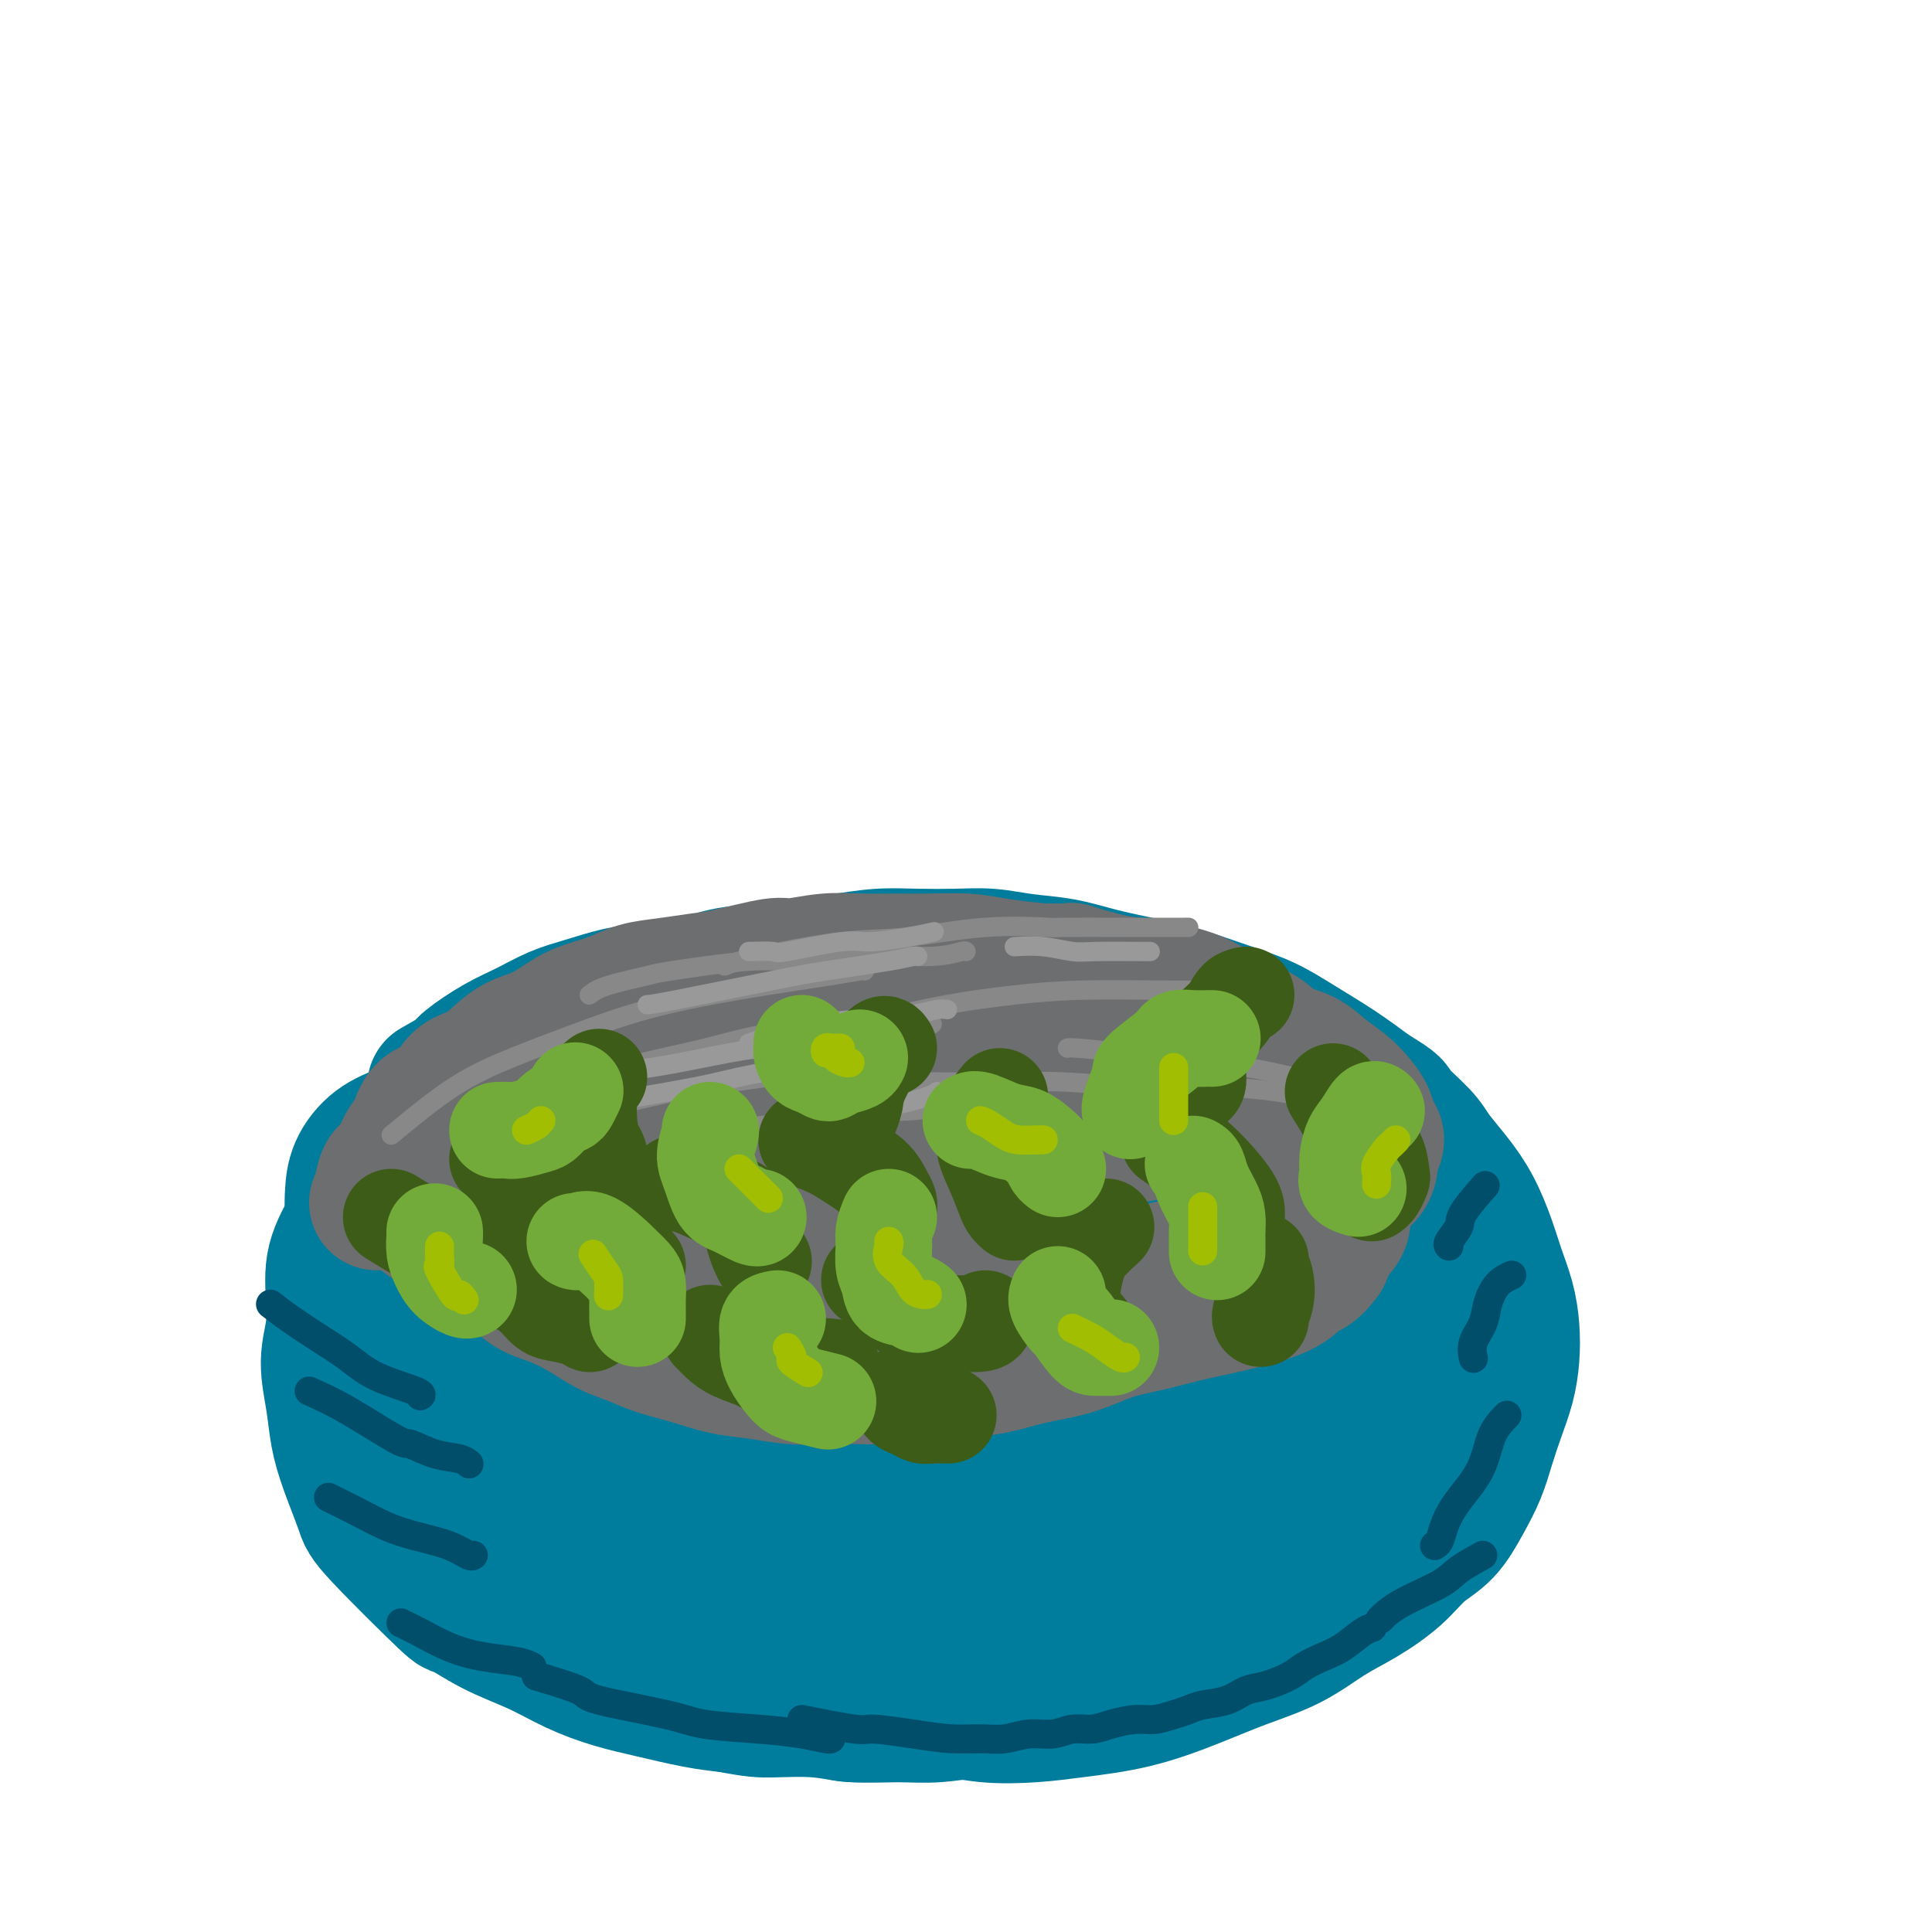 <svg viewBox='0 0 400 400' version='1.1' xmlns='http://www.w3.org/2000/svg' xmlns:xlink='http://www.w3.org/1999/xlink'><g fill='none' stroke='rgb(0,124,156)' stroke-width='28' stroke-linecap='round' stroke-linejoin='round'><path d='M90,225c2.030,-1.144 4.061,-2.288 5,-3c0.939,-0.712 0.787,-0.991 2,-2c1.213,-1.009 3.792,-2.746 6,-4c2.208,-1.254 4.043,-2.024 6,-3c1.957,-0.976 4.034,-2.158 6,-3c1.966,-0.842 3.821,-1.343 6,-2c2.179,-0.657 4.682,-1.471 7,-2c2.318,-0.529 4.450,-0.772 7,-1c2.550,-0.228 5.516,-0.442 8,-1c2.484,-0.558 4.486,-1.460 7,-2c2.514,-0.540 5.541,-0.719 8,-1c2.459,-0.281 4.350,-0.663 7,-1c2.650,-0.337 6.058,-0.627 9,-1c2.942,-0.373 5.417,-0.829 8,-1c2.583,-0.171 5.273,-0.058 8,0c2.727,0.058 5.492,0.060 8,0c2.508,-0.060 4.759,-0.182 7,0c2.241,0.182 4.472,0.667 7,1c2.528,0.333 5.352,0.515 8,1c2.648,0.485 5.119,1.273 8,2c2.881,0.727 6.171,1.393 9,2c2.829,0.607 5.195,1.154 8,2c2.805,0.846 6.047,1.989 9,3c2.953,1.011 5.616,1.890 8,3c2.384,1.110 4.488,2.453 7,4c2.512,1.547 5.432,3.299 8,5c2.568,1.701 4.784,3.350 7,5'/><path d='M284,226c5.505,3.281 4.268,2.983 5,4c0.732,1.017 3.431,3.348 5,5c1.569,1.652 2.006,2.625 3,4c0.994,1.375 2.546,3.153 4,5c1.454,1.847 2.810,3.763 4,6c1.190,2.237 2.214,4.796 3,7c0.786,2.204 1.333,4.055 2,6c0.667,1.945 1.455,3.985 2,6c0.545,2.015 0.848,4.004 1,6c0.152,1.996 0.155,3.999 0,6c-0.155,2.001 -0.467,4.000 -1,6c-0.533,2.000 -1.289,4.002 -2,6c-0.711,1.998 -1.379,3.993 -2,6c-0.621,2.007 -1.195,4.027 -2,6c-0.805,1.973 -1.841,3.900 -3,6c-1.159,2.100 -2.443,4.374 -4,6c-1.557,1.626 -3.388,2.605 -5,4c-1.612,1.395 -3.004,3.205 -5,5c-1.996,1.795 -4.594,3.575 -7,5c-2.406,1.425 -4.620,2.497 -7,4c-2.380,1.503 -4.928,3.439 -8,5c-3.072,1.561 -6.670,2.747 -10,4c-3.330,1.253 -6.394,2.572 -10,4c-3.606,1.428 -7.756,2.966 -12,4c-4.244,1.034 -8.583,1.564 -12,2c-3.417,0.436 -5.913,0.776 -9,1c-3.087,0.224 -6.764,0.331 -10,0c-3.236,-0.331 -6.032,-1.099 -11,-1c-4.968,0.099 -12.107,1.065 -16,1c-3.893,-0.065 -4.541,-1.161 -6,-2c-1.459,-0.839 -3.730,-1.419 -6,-2'/><path d='M165,351c-3.304,-1.003 -5.563,-1.510 -8,-2c-2.437,-0.490 -5.050,-0.962 -8,-2c-2.950,-1.038 -6.237,-2.643 -9,-4c-2.763,-1.357 -5.004,-2.467 -7,-4c-1.996,-1.533 -3.748,-3.489 -6,-5c-2.252,-1.511 -5.003,-2.577 -7,-4c-1.997,-1.423 -3.239,-3.205 -5,-5c-1.761,-1.795 -4.040,-3.604 -6,-5c-1.960,-1.396 -3.601,-2.378 -5,-4c-1.399,-1.622 -2.554,-3.883 -4,-6c-1.446,-2.117 -3.181,-4.092 -5,-6c-1.819,-1.908 -3.720,-3.751 -5,-6c-1.280,-2.249 -1.939,-4.903 -3,-7c-1.061,-2.097 -2.526,-3.636 -4,-6c-1.474,-2.364 -2.959,-5.553 -4,-8c-1.041,-2.447 -1.638,-4.152 -2,-6c-0.362,-1.848 -0.488,-3.841 -1,-5c-0.512,-1.159 -1.409,-1.486 -2,-4c-0.591,-2.514 -0.877,-7.215 -1,-10c-0.123,-2.785 -0.082,-3.656 0,-5c0.082,-1.344 0.205,-3.163 1,-5c0.795,-1.837 2.262,-3.692 4,-5c1.738,-1.308 3.748,-2.069 6,-3c2.252,-0.931 4.746,-2.032 8,-3c3.254,-0.968 7.267,-1.804 12,-3c4.733,-1.196 10.185,-2.751 15,-4c4.815,-1.249 8.992,-2.190 14,-3c5.008,-0.810 10.848,-1.487 16,-2c5.152,-0.513 9.615,-0.861 14,-1c4.385,-0.139 8.693,-0.070 13,0'/><path d='M176,218c8.576,-0.452 8.515,-0.082 10,0c1.485,0.082 4.517,-0.123 7,0c2.483,0.123 4.417,0.573 6,1c1.583,0.427 2.814,0.831 4,1c1.186,0.169 2.326,0.103 3,0c0.674,-0.103 0.882,-0.241 1,0c0.118,0.241 0.145,0.863 0,1c-0.145,0.137 -0.462,-0.209 -2,0c-1.538,0.209 -4.298,0.974 -9,2c-4.702,1.026 -11.344,2.312 -22,4c-10.656,1.688 -25.324,3.777 -37,6c-11.676,2.223 -20.361,4.579 -28,7c-7.639,2.421 -14.233,4.905 -19,7c-4.767,2.095 -7.707,3.799 -9,5c-1.293,1.201 -0.939,1.899 -1,3c-0.061,1.101 -0.537,2.604 0,4c0.537,1.396 2.087,2.686 5,5c2.913,2.314 7.187,5.653 14,10c6.813,4.347 16.163,9.704 25,13c8.837,3.296 17.162,4.533 25,6c7.838,1.467 15.189,3.165 21,4c5.811,0.835 10.081,0.808 18,0c7.919,-0.808 19.488,-2.398 25,-3c5.512,-0.602 4.966,-0.215 7,-1c2.034,-0.785 6.647,-2.740 10,-4c3.353,-1.260 5.446,-1.823 7,-3c1.554,-1.177 2.568,-2.967 3,-4c0.432,-1.033 0.281,-1.308 0,-2c-0.281,-0.692 -0.691,-1.802 -4,-4c-3.309,-2.198 -9.517,-5.485 -17,-8c-7.483,-2.515 -16.242,-4.257 -25,-6'/><path d='M194,262c-9.505,-1.571 -20.768,-2.497 -31,-3c-10.232,-0.503 -19.432,-0.582 -27,0c-7.568,0.582 -13.502,1.827 -19,3c-5.498,1.173 -10.558,2.274 -13,3c-2.442,0.726 -2.265,1.075 -4,3c-1.735,1.925 -5.382,5.425 -7,8c-1.618,2.575 -1.205,4.224 -1,6c0.205,1.776 0.204,3.678 3,7c2.796,3.322 8.390,8.065 15,12c6.610,3.935 14.236,7.062 21,9c6.764,1.938 12.666,2.688 17,3c4.334,0.312 7.098,0.188 9,0c1.902,-0.188 2.940,-0.438 5,-1c2.060,-0.562 5.140,-1.434 7,-3c1.860,-1.566 2.499,-3.826 3,-6c0.501,-2.174 0.864,-4.264 1,-7c0.136,-2.736 0.047,-6.119 0,-9c-0.047,-2.881 -0.051,-5.261 0,-8c0.051,-2.739 0.155,-5.837 0,-8c-0.155,-2.163 -0.571,-3.393 -1,-5c-0.429,-1.607 -0.872,-3.593 -2,-6c-1.128,-2.407 -2.940,-5.234 -5,-8c-2.060,-2.766 -4.369,-5.471 -7,-8c-2.631,-2.529 -5.583,-4.884 -9,-7c-3.417,-2.116 -7.299,-3.994 -10,-5c-2.701,-1.006 -4.221,-1.140 -9,-2c-4.779,-0.860 -12.817,-2.447 -16,-3c-3.183,-0.553 -1.511,-0.072 -2,0c-0.489,0.072 -3.140,-0.265 -5,0c-1.860,0.265 -2.930,1.133 -4,2'/><path d='M103,229c-2.012,0.501 -1.542,0.753 -2,1c-0.458,0.247 -1.843,0.489 -3,1c-1.157,0.511 -2.085,1.290 -3,2c-0.915,0.710 -1.817,1.351 -3,2c-1.183,0.649 -2.649,1.307 -4,2c-1.351,0.693 -2.589,1.420 -4,2c-1.411,0.580 -2.997,1.011 -4,2c-1.003,0.989 -1.424,2.536 -2,4c-0.576,1.464 -1.307,2.845 -2,4c-0.693,1.155 -1.349,2.084 -2,3c-0.651,0.916 -1.298,1.818 -2,3c-0.702,1.182 -1.461,2.644 -2,4c-0.539,1.356 -0.859,2.604 -1,4c-0.141,1.396 -0.102,2.938 0,5c0.102,2.062 0.267,4.645 0,7c-0.267,2.355 -0.965,4.483 -1,7c-0.035,2.517 0.592,5.423 1,8c0.408,2.577 0.598,4.826 1,7c0.402,2.174 1.017,4.274 2,7c0.983,2.726 2.335,6.077 3,8c0.665,1.923 0.643,2.418 4,6c3.357,3.582 10.093,10.250 13,13c2.907,2.750 1.987,1.580 3,2c1.013,0.420 3.961,2.430 7,4c3.039,1.570 6.170,2.701 9,4c2.830,1.299 5.361,2.768 8,4c2.639,1.232 5.388,2.227 8,3c2.612,0.773 5.088,1.323 8,2c2.912,0.677 6.261,1.479 9,2c2.739,0.521 4.870,0.760 7,1'/><path d='M151,353c5.303,1.017 6.561,1.058 9,1c2.439,-0.058 6.060,-0.216 9,0c2.940,0.216 5.199,0.804 8,1c2.801,0.196 6.142,-0.002 9,0c2.858,0.002 5.231,0.205 8,0c2.769,-0.205 5.935,-0.817 9,-1c3.065,-0.183 6.029,0.063 9,0c2.971,-0.063 5.947,-0.433 9,-1c3.053,-0.567 6.182,-1.329 9,-2c2.818,-0.671 5.326,-1.252 8,-2c2.674,-0.748 5.513,-1.664 8,-3c2.487,-1.336 4.622,-3.092 7,-5c2.378,-1.908 4.998,-3.968 7,-6c2.002,-2.032 3.387,-4.036 5,-6c1.613,-1.964 3.455,-3.888 5,-6c1.545,-2.112 2.792,-4.413 4,-7c1.208,-2.587 2.377,-5.460 3,-8c0.623,-2.540 0.700,-4.746 0,-7c-0.700,-2.254 -2.175,-4.555 -5,-7c-2.825,-2.445 -6.998,-5.034 -12,-7c-5.002,-1.966 -10.833,-3.308 -18,-4c-7.167,-0.692 -15.672,-0.733 -26,0c-10.328,0.733 -22.480,2.240 -34,4c-11.520,1.760 -22.408,3.773 -30,6c-7.592,2.227 -11.890,4.669 -15,7c-3.110,2.331 -5.034,4.551 -6,6c-0.966,1.449 -0.974,2.126 -1,3c-0.026,0.874 -0.069,1.946 1,4c1.069,2.054 3.249,5.092 4,7c0.751,1.908 0.072,2.688 5,4c4.928,1.312 15.464,3.156 26,5'/><path d='M166,329c7.324,0.815 12.635,0.351 19,0c6.365,-0.351 13.783,-0.591 21,-1c7.217,-0.409 14.232,-0.988 21,-2c6.768,-1.012 13.289,-2.457 19,-4c5.711,-1.543 10.614,-3.183 14,-5c3.386,-1.817 5.257,-3.810 7,-5c1.743,-1.190 3.358,-1.576 4,-3c0.642,-1.424 0.311,-3.887 0,-5c-0.311,-1.113 -0.602,-0.877 -2,-2c-1.398,-1.123 -3.904,-3.604 -9,-6c-5.096,-2.396 -12.783,-4.708 -21,-6c-8.217,-1.292 -16.964,-1.565 -28,-1c-11.036,0.565 -24.362,1.969 -35,4c-10.638,2.031 -18.587,4.688 -25,7c-6.413,2.312 -11.290,4.278 -15,6c-3.710,1.722 -6.254,3.198 -8,4c-1.746,0.802 -2.695,0.929 -3,1c-0.305,0.071 0.034,0.086 0,0c-0.034,-0.086 -0.441,-0.274 0,-1c0.441,-0.726 1.732,-1.991 6,-4c4.268,-2.009 11.515,-4.762 20,-7c8.485,-2.238 18.207,-3.960 28,-6c9.793,-2.040 19.657,-4.399 28,-6c8.343,-1.601 15.166,-2.446 20,-3c4.834,-0.554 7.678,-0.818 9,-1c1.322,-0.182 1.122,-0.281 1,0c-0.122,0.281 -0.167,0.941 -1,1c-0.833,0.059 -2.455,-0.484 -7,-1c-4.545,-0.516 -12.013,-1.005 -23,-2c-10.987,-0.995 -25.494,-2.498 -40,-4'/><path d='M166,277c-17.322,-1.380 -25.626,-1.829 -32,-2c-6.374,-0.171 -10.818,-0.065 -13,0c-2.182,0.065 -2.103,0.090 -2,0c0.103,-0.090 0.230,-0.294 3,-1c2.770,-0.706 8.182,-1.915 15,-3c6.818,-1.085 15.042,-2.047 24,-3c8.958,-0.953 18.649,-1.898 28,-3c9.351,-1.102 18.362,-2.363 27,-3c8.638,-0.637 16.903,-0.652 23,-1c6.097,-0.348 10.028,-1.031 13,-1c2.972,0.031 4.987,0.775 7,1c2.013,0.225 4.026,-0.068 2,0c-2.026,0.068 -8.090,0.496 -10,0c-1.910,-0.496 0.334,-1.917 -8,0c-8.334,1.917 -27.246,7.173 -41,12c-13.754,4.827 -22.352,9.226 -32,16c-9.648,6.774 -20.347,15.924 -25,20c-4.653,4.076 -3.259,3.077 -3,4c0.259,0.923 -0.618,3.769 -1,5c-0.382,1.231 -0.268,0.847 0,1c0.268,0.153 0.692,0.844 4,1c3.308,0.156 9.500,-0.223 12,0c2.500,0.223 1.308,1.049 10,0c8.692,-1.049 27.268,-3.972 39,-6c11.732,-2.028 16.620,-3.161 23,-5c6.380,-1.839 14.251,-4.382 20,-6c5.749,-1.618 9.374,-2.309 13,-3'/><path d='M262,300c16.497,-3.673 10.238,-2.857 10,-3c-0.238,-0.143 5.544,-1.247 9,-2c3.456,-0.753 4.584,-1.155 6,-2c1.416,-0.845 3.119,-2.132 4,-3c0.881,-0.868 0.941,-1.317 1,-2c0.059,-0.683 0.116,-1.598 0,-2c-0.116,-0.402 -0.405,-0.289 -1,-1c-0.595,-0.711 -1.498,-2.245 -4,-4c-2.502,-1.755 -6.605,-3.733 -11,-5c-4.395,-1.267 -9.081,-1.825 -15,-2c-5.919,-0.175 -13.071,0.033 -21,0c-7.929,-0.033 -16.634,-0.309 -25,0c-8.366,0.309 -16.391,1.201 -23,2c-6.609,0.799 -11.800,1.504 -17,2c-5.200,0.496 -10.409,0.784 -14,1c-3.591,0.216 -5.564,0.362 -7,0c-1.436,-0.362 -2.333,-1.232 -4,-2c-1.667,-0.768 -4.103,-1.434 -6,-2c-1.897,-0.566 -3.256,-1.032 -4,-2c-0.744,-0.968 -0.873,-2.437 -1,-4c-0.127,-1.563 -0.251,-3.218 0,-4c0.251,-0.782 0.876,-0.690 2,-2c1.124,-1.310 2.748,-4.021 5,-6c2.252,-1.979 5.132,-3.227 9,-5c3.868,-1.773 8.725,-4.071 14,-6c5.275,-1.929 10.969,-3.487 17,-5c6.031,-1.513 12.401,-2.980 19,-4c6.599,-1.020 13.429,-1.593 19,-2c5.571,-0.407 9.885,-0.648 14,-1c4.115,-0.352 8.033,-0.815 11,-1c2.967,-0.185 4.984,-0.093 7,0'/><path d='M256,233c8.702,-0.443 4.957,0.450 4,1c-0.957,0.550 0.874,0.757 2,1c1.126,0.243 1.545,0.521 2,1c0.455,0.479 0.944,1.158 1,2c0.056,0.842 -0.320,1.846 -1,3c-0.680,1.154 -1.662,2.459 -4,4c-2.338,1.541 -6.031,3.320 -10,5c-3.969,1.680 -8.214,3.262 -14,5c-5.786,1.738 -13.113,3.632 -21,5c-7.887,1.368 -16.332,2.211 -24,3c-7.668,0.789 -14.557,1.524 -20,2c-5.443,0.476 -9.439,0.692 -12,1c-2.561,0.308 -3.688,0.706 -4,1c-0.312,0.294 0.192,0.483 0,0c-0.192,-0.483 -1.079,-1.639 -1,-3c0.079,-1.361 1.122,-2.928 2,-5c0.878,-2.072 1.589,-4.649 3,-7c1.411,-2.351 3.523,-4.475 6,-7c2.477,-2.525 5.320,-5.451 8,-7c2.680,-1.549 5.198,-1.722 8,-3c2.802,-1.278 5.889,-3.662 9,-5c3.111,-1.338 6.247,-1.630 10,-2c3.753,-0.370 8.122,-0.817 11,-1c2.878,-0.183 4.266,-0.101 13,1c8.734,1.101 24.813,3.219 34,5c9.187,1.781 11.482,3.223 14,5c2.518,1.777 5.259,3.888 8,6'/><path d='M280,244c4.710,2.938 5.485,4.782 7,7c1.515,2.218 3.769,4.810 5,6c1.231,1.190 1.438,0.977 2,3c0.562,2.023 1.480,6.281 2,9c0.520,2.719 0.644,3.897 0,6c-0.644,2.103 -2.056,5.131 -4,8c-1.944,2.869 -4.422,5.580 -7,8c-2.578,2.420 -5.258,4.548 -8,6c-2.742,1.452 -5.547,2.228 -8,3c-2.453,0.772 -4.554,1.538 -7,2c-2.446,0.462 -5.236,0.618 -8,0c-2.764,-0.618 -5.502,-2.011 -8,-3c-2.498,-0.989 -4.758,-1.573 -7,-3c-2.242,-1.427 -4.467,-3.696 -7,-6c-2.533,-2.304 -5.375,-4.641 -8,-7c-2.625,-2.359 -5.033,-4.738 -7,-7c-1.967,-2.262 -3.491,-4.408 -5,-6c-1.509,-1.592 -3.001,-2.632 -4,-4c-0.999,-1.368 -1.505,-3.066 -2,-5c-0.495,-1.934 -0.980,-4.106 -1,-5c-0.020,-0.894 0.425,-0.510 1,-1c0.575,-0.490 1.280,-1.854 2,-3c0.720,-1.146 1.454,-2.075 4,-3c2.546,-0.925 6.904,-1.848 12,-2c5.096,-0.152 10.932,0.465 16,1c5.068,0.535 9.369,0.986 13,2c3.631,1.014 6.592,2.589 9,4c2.408,1.411 4.264,2.656 6,4c1.736,1.344 3.352,2.785 4,4c0.648,1.215 0.328,2.204 0,3c-0.328,0.796 -0.664,1.398 -1,2'/><path d='M271,267c-1.099,1.557 -3.348,2.951 -4,4c-0.652,1.049 0.293,1.753 -3,3c-3.293,1.247 -10.823,3.036 -15,4c-4.177,0.964 -5.003,1.104 -7,1c-1.997,-0.104 -5.167,-0.451 -7,-1c-1.833,-0.549 -2.328,-1.299 -2,-2c0.328,-0.701 1.479,-1.355 3,-2c1.521,-0.645 3.413,-1.283 6,-2c2.587,-0.717 5.870,-1.513 9,-2c3.130,-0.487 6.106,-0.666 9,-1c2.894,-0.334 5.707,-0.821 8,-1c2.293,-0.179 4.065,-0.048 6,0c1.935,0.048 4.034,0.013 5,0c0.966,-0.013 0.798,-0.002 1,0c0.202,0.002 0.774,-0.003 1,0c0.226,0.003 0.108,0.015 0,0c-0.108,-0.015 -0.205,-0.057 -1,0c-0.795,0.057 -2.287,0.211 -4,0c-1.713,-0.211 -3.647,-0.789 -6,-1c-2.353,-0.211 -5.126,-0.057 -8,0c-2.874,0.057 -5.851,0.015 -8,0c-2.149,-0.015 -3.471,-0.004 -4,0c-0.529,0.004 -0.264,0.002 0,0'/></g>
<g fill='none' stroke='rgb(109,110,112)' stroke-width='28' stroke-linecap='round' stroke-linejoin='round'><path d='M78,249c0.359,-0.938 0.718,-1.875 1,-3c0.282,-1.125 0.488,-2.437 1,-3c0.512,-0.563 1.330,-0.377 2,-1c0.670,-0.623 1.193,-2.054 2,-3c0.807,-0.946 1.900,-1.407 3,-2c1.100,-0.593 2.208,-1.317 3,-2c0.792,-0.683 1.268,-1.324 2,-2c0.732,-0.676 1.721,-1.388 3,-2c1.279,-0.612 2.848,-1.123 4,-2c1.152,-0.877 1.886,-2.118 3,-3c1.114,-0.882 2.608,-1.405 4,-2c1.392,-0.595 2.682,-1.261 4,-2c1.318,-0.739 2.663,-1.550 4,-2c1.337,-0.450 2.667,-0.540 4,-1c1.333,-0.460 2.669,-1.289 4,-2c1.331,-0.711 2.656,-1.304 4,-2c1.344,-0.696 2.708,-1.496 4,-2c1.292,-0.504 2.512,-0.712 4,-1c1.488,-0.288 3.243,-0.654 5,-1c1.757,-0.346 3.516,-0.671 5,-1c1.484,-0.329 2.691,-0.662 4,-1c1.309,-0.338 2.718,-0.682 4,-1c1.282,-0.318 2.436,-0.611 4,-1c1.564,-0.389 3.536,-0.874 5,-1c1.464,-0.126 2.418,0.107 4,0c1.582,-0.107 3.791,-0.553 6,-1'/><path d='M171,205c7.076,-1.254 4.264,-0.388 4,0c-0.264,0.388 2.018,0.299 4,0c1.982,-0.299 3.663,-0.808 5,-1c1.337,-0.192 2.331,-0.065 4,0c1.669,0.065 4.015,0.070 6,0c1.985,-0.070 3.609,-0.213 5,0c1.391,0.213 2.549,0.783 4,1c1.451,0.217 3.194,0.079 5,0c1.806,-0.079 3.674,-0.101 5,0c1.326,0.101 2.109,0.326 4,1c1.891,0.674 4.889,1.798 6,2c1.111,0.202 0.337,-0.519 2,0c1.663,0.519 5.765,2.278 8,3c2.235,0.722 2.603,0.406 4,1c1.397,0.594 3.822,2.099 6,3c2.178,0.901 4.109,1.199 6,2c1.891,0.801 3.741,2.106 5,3c1.259,0.894 1.925,1.378 3,2c1.075,0.622 2.558,1.383 4,2c1.442,0.617 2.844,1.090 4,2c1.156,0.910 2.068,2.257 3,3c0.932,0.743 1.884,0.884 3,2c1.116,1.116 2.395,3.208 3,4c0.605,0.792 0.536,0.283 1,1c0.464,0.717 1.460,2.660 2,4c0.540,1.340 0.622,2.076 1,3c0.378,0.924 1.052,2.035 1,3c-0.052,0.965 -0.828,1.784 -1,3c-0.172,1.216 0.261,2.827 0,4c-0.261,1.173 -1.218,1.906 -2,3c-0.782,1.094 -1.391,2.547 -2,4'/><path d='M274,260c-1.207,1.739 -2.224,2.587 -3,3c-0.776,0.413 -1.310,0.390 -2,1c-0.690,0.610 -1.536,1.853 -4,3c-2.464,1.147 -6.546,2.198 -10,3c-3.454,0.802 -6.280,1.355 -9,2c-2.720,0.645 -5.333,1.381 -8,2c-2.667,0.619 -5.389,1.121 -8,2c-2.611,0.879 -5.112,2.134 -8,3c-2.888,0.866 -6.163,1.342 -9,2c-2.837,0.658 -5.236,1.496 -8,2c-2.764,0.504 -5.892,0.672 -9,1c-3.108,0.328 -6.195,0.817 -9,1c-2.805,0.183 -5.329,0.061 -8,0c-2.671,-0.061 -5.489,-0.061 -8,0c-2.511,0.061 -4.716,0.182 -7,0c-2.284,-0.182 -4.647,-0.668 -7,-1c-2.353,-0.332 -4.694,-0.511 -7,-1c-2.306,-0.489 -4.575,-1.288 -7,-2c-2.425,-0.712 -5.004,-1.335 -7,-2c-1.996,-0.665 -3.408,-1.370 -5,-2c-1.592,-0.630 -3.363,-1.184 -5,-2c-1.637,-0.816 -3.141,-1.895 -5,-3c-1.859,-1.105 -4.074,-2.236 -6,-3c-1.926,-0.764 -3.565,-1.159 -5,-2c-1.435,-0.841 -2.668,-2.126 -4,-3c-1.332,-0.874 -2.765,-1.336 -4,-2c-1.235,-0.664 -2.273,-1.529 -3,-2c-0.727,-0.471 -1.143,-0.549 -2,-1c-0.857,-0.451 -2.154,-1.275 -3,-2c-0.846,-0.725 -1.242,-1.350 -2,-2c-0.758,-0.650 -1.879,-1.325 -3,-2'/><path d='M89,253c-6.088,-3.982 -2.808,-2.936 -2,-3c0.808,-0.064 -0.856,-1.238 -2,-2c-1.144,-0.762 -1.769,-1.114 -2,-2c-0.231,-0.886 -0.070,-2.308 0,-3c0.070,-0.692 0.047,-0.655 0,-1c-0.047,-0.345 -0.119,-1.073 0,-2c0.119,-0.927 0.429,-2.052 1,-3c0.571,-0.948 1.405,-1.720 2,-3c0.595,-1.280 0.952,-3.070 2,-4c1.048,-0.930 2.786,-1.002 4,-2c1.214,-0.998 1.905,-2.924 3,-4c1.095,-1.076 2.593,-1.303 4,-2c1.407,-0.697 2.723,-1.863 4,-3c1.277,-1.137 2.515,-2.244 4,-3c1.485,-0.756 3.218,-1.162 5,-2c1.782,-0.838 3.615,-2.108 5,-3c1.385,-0.892 2.323,-1.405 4,-2c1.677,-0.595 4.092,-1.271 6,-2c1.908,-0.729 3.309,-1.509 5,-2c1.691,-0.491 3.670,-0.691 6,-1c2.330,-0.309 5.009,-0.728 7,-1c1.991,-0.272 3.293,-0.399 6,-1c2.707,-0.601 6.820,-1.678 9,-2c2.180,-0.322 2.428,0.110 4,0c1.572,-0.110 4.467,-0.762 7,-1c2.533,-0.238 4.705,-0.061 7,0c2.295,0.061 4.712,0.005 7,0c2.288,-0.005 4.448,0.040 7,0c2.552,-0.040 5.495,-0.165 8,0c2.505,0.165 4.573,0.618 7,1c2.427,0.382 5.214,0.691 8,1'/><path d='M215,201c8.045,0.201 6.159,-0.296 7,0c0.841,0.296 4.411,1.384 7,2c2.589,0.616 4.198,0.758 6,1c1.802,0.242 3.796,0.582 6,1c2.204,0.418 4.617,0.912 7,2c2.383,1.088 4.738,2.770 7,4c2.262,1.230 4.433,2.009 6,3c1.567,0.991 2.531,2.194 4,3c1.469,0.806 3.444,1.216 5,2c1.556,0.784 2.692,1.943 4,3c1.308,1.057 2.786,2.012 4,3c1.214,0.988 2.164,2.010 3,3c0.836,0.990 1.558,1.948 2,3c0.442,1.052 0.602,2.198 1,3c0.398,0.802 1.032,1.260 1,2c-0.032,0.740 -0.731,1.763 -1,3c-0.269,1.237 -0.107,2.689 -1,4c-0.893,1.311 -2.839,2.482 -5,4c-2.161,1.518 -4.535,3.383 -7,5c-2.465,1.617 -5.020,2.988 -7,4c-1.980,1.012 -3.385,1.667 -8,3c-4.615,1.333 -12.439,3.344 -16,4c-3.561,0.656 -2.857,-0.044 -5,0c-2.143,0.044 -7.133,0.831 -12,1c-4.867,0.169 -9.611,-0.279 -15,-1c-5.389,-0.721 -11.422,-1.713 -18,-3c-6.578,-1.287 -13.699,-2.867 -20,-4c-6.301,-1.133 -11.782,-1.819 -17,-3c-5.218,-1.181 -10.174,-2.856 -14,-4c-3.826,-1.144 -6.522,-1.755 -9,-2c-2.478,-0.245 -4.739,-0.122 -7,0'/><path d='M123,247c-16.228,-2.855 -6.797,-1.493 -4,-1c2.797,0.493 -1.039,0.118 -3,0c-1.961,-0.118 -2.046,0.022 -3,0c-0.954,-0.022 -2.778,-0.205 -4,0c-1.222,0.205 -1.844,0.797 -2,1c-0.156,0.203 0.154,0.018 0,0c-0.154,-0.018 -0.773,0.132 -1,0c-0.227,-0.132 -0.063,-0.546 0,-1c0.063,-0.454 0.026,-0.948 0,-1c-0.026,-0.052 -0.041,0.337 0,0c0.041,-0.337 0.139,-1.400 0,-2c-0.139,-0.600 -0.516,-0.735 -1,-1c-0.484,-0.265 -1.075,-0.659 -2,-1c-0.925,-0.341 -2.183,-0.628 -3,-1c-0.817,-0.372 -1.192,-0.829 -2,-1c-0.808,-0.171 -2.049,-0.058 -3,0c-0.951,0.058 -1.613,0.059 -2,0c-0.387,-0.059 -0.501,-0.178 -1,0c-0.499,0.178 -1.384,0.652 -2,1c-0.616,0.348 -0.962,0.571 -1,1c-0.038,0.429 0.233,1.066 0,2c-0.233,0.934 -0.969,2.165 -1,3c-0.031,0.835 0.643,1.273 1,2c0.357,0.727 0.395,1.743 1,3c0.605,1.257 1.776,2.755 3,4c1.224,1.245 2.502,2.236 4,3c1.498,0.764 3.216,1.301 5,2c1.784,0.699 3.633,1.558 6,2c2.367,0.442 5.253,0.465 8,1c2.747,0.535 5.356,1.581 8,2c2.644,0.419 5.322,0.209 8,0'/><path d='M132,265c6.784,1.309 6.244,1.083 8,1c1.756,-0.083 5.808,-0.023 9,0c3.192,0.023 5.524,0.010 8,0c2.476,-0.010 5.094,-0.017 8,0c2.906,0.017 6.099,0.057 9,0c2.901,-0.057 5.512,-0.211 8,0c2.488,0.211 4.855,0.789 8,1c3.145,0.211 7.067,0.056 10,0c2.933,-0.056 4.877,-0.014 7,0c2.123,0.014 4.426,0.001 6,0c1.574,-0.001 2.419,0.011 4,0c1.581,-0.011 3.899,-0.043 6,0c2.101,0.043 3.986,0.162 6,0c2.014,-0.162 4.158,-0.606 6,-1c1.842,-0.394 3.381,-0.737 5,-1c1.619,-0.263 3.318,-0.444 5,-1c1.682,-0.556 3.347,-1.485 5,-2c1.653,-0.515 3.293,-0.616 5,-1c1.707,-0.384 3.480,-1.050 5,-2c1.520,-0.950 2.785,-2.183 4,-3c1.215,-0.817 2.379,-1.218 3,-2c0.621,-0.782 0.698,-1.944 1,-3c0.302,-1.056 0.828,-2.007 1,-3c0.172,-0.993 -0.011,-2.029 0,-3c0.011,-0.971 0.215,-1.878 0,-3c-0.215,-1.122 -0.851,-2.461 -2,-4c-1.149,-1.539 -2.813,-3.278 -5,-5c-2.187,-1.722 -4.896,-3.425 -9,-5c-4.104,-1.575 -9.601,-3.021 -16,-4c-6.399,-0.979 -13.699,-1.489 -21,-2'/><path d='M216,222c-7.243,-0.430 -14.849,-0.506 -22,0c-7.151,0.506 -13.845,1.596 -20,3c-6.155,1.404 -11.771,3.124 -16,5c-4.229,1.876 -7.069,3.907 -10,5c-2.931,1.093 -5.951,1.248 -8,2c-2.049,0.752 -3.128,2.102 -4,3c-0.872,0.898 -1.538,1.344 -2,2c-0.462,0.656 -0.720,1.520 -1,2c-0.280,0.480 -0.581,0.574 0,1c0.581,0.426 2.043,1.183 5,1c2.957,-0.183 7.410,-1.305 14,-2c6.590,-0.695 15.318,-0.964 24,-2c8.682,-1.036 17.317,-2.838 25,-4c7.683,-1.162 14.413,-1.685 20,-2c5.587,-0.315 10.031,-0.424 14,-1c3.969,-0.576 7.463,-1.619 10,-2c2.537,-0.381 4.118,-0.101 5,0c0.882,0.101 1.066,0.024 1,0c-0.066,-0.024 -0.383,0.006 0,0c0.383,-0.006 1.465,-0.050 -1,0c-2.465,0.050 -8.478,0.192 -12,0c-3.522,-0.192 -4.551,-0.718 -11,-1c-6.449,-0.282 -18.316,-0.322 -29,0c-10.684,0.322 -20.185,1.004 -28,2c-7.815,0.996 -13.945,2.304 -19,4c-5.055,1.696 -9.034,3.778 -11,5c-1.966,1.222 -1.919,1.584 -2,2c-0.081,0.416 -0.290,0.885 0,1c0.290,0.115 1.078,-0.123 3,0c1.922,0.123 4.978,0.607 9,1c4.022,0.393 9.011,0.697 14,1'/><path d='M164,248c6.578,0.156 10.022,-0.953 14,-2c3.978,-1.047 8.488,-2.032 13,-3c4.512,-0.968 9.024,-1.919 13,-3c3.976,-1.081 7.417,-2.291 10,-3c2.583,-0.709 4.310,-0.917 5,-1c0.690,-0.083 0.345,-0.042 0,0'/></g>
<g fill='none' stroke='rgb(136,136,136)' stroke-width='4' stroke-linecap='round' stroke-linejoin='round'><path d='M81,235c4.439,-3.665 8.878,-7.330 13,-10c4.122,-2.670 7.926,-4.344 12,-6c4.074,-1.656 8.419,-3.295 13,-5c4.581,-1.705 9.399,-3.476 15,-5c5.601,-1.524 11.984,-2.801 19,-4c7.016,-1.199 14.664,-2.321 19,-3c4.336,-0.679 5.360,-0.913 6,-1c0.640,-0.087 0.897,-0.025 1,0c0.103,0.025 0.051,0.012 0,0'/><path d='M150,200c1.356,-0.520 2.712,-1.039 7,-2c4.288,-0.961 11.507,-2.363 17,-3c5.493,-0.637 9.260,-0.511 14,-1c4.740,-0.489 10.452,-1.595 16,-2c5.548,-0.405 10.931,-0.108 13,0c2.069,0.108 0.823,0.029 3,0c2.177,-0.029 7.779,-0.008 13,0c5.221,0.008 10.063,0.002 12,0c1.937,-0.002 0.968,-0.001 0,0'/><path d='M171,213c0.159,0.150 0.318,0.299 2,0c1.682,-0.299 4.886,-1.047 9,-2c4.114,-0.953 9.136,-2.112 14,-3c4.864,-0.888 9.569,-1.506 14,-2c4.431,-0.494 8.589,-0.864 14,-1c5.411,-0.136 12.077,-0.036 17,0c4.923,0.036 8.103,0.010 10,0c1.897,-0.010 2.511,-0.003 3,0c0.489,0.003 0.854,0.001 1,0c0.146,-0.001 0.073,-0.000 0,0'/><path d='M113,234c2.059,-1.009 4.118,-2.018 7,-3c2.882,-0.982 6.586,-1.937 11,-3c4.414,-1.063 9.536,-2.232 14,-3c4.464,-0.768 8.268,-1.134 14,-2c5.732,-0.866 13.392,-2.232 18,-3c4.608,-0.768 6.164,-0.938 7,-1c0.836,-0.063 0.953,-0.018 1,0c0.047,0.018 0.023,0.009 0,0'/><path d='M189,224c0.683,-0.009 1.365,-0.017 4,0c2.635,0.017 7.222,0.060 12,0c4.778,-0.060 9.746,-0.223 15,0c5.254,0.223 10.795,0.830 16,1c5.205,0.170 10.074,-0.098 15,0c4.926,0.098 9.908,0.562 13,1c3.092,0.438 4.294,0.849 5,1c0.706,0.151 0.916,0.043 1,0c0.084,-0.043 0.042,-0.022 0,0'/><path d='M221,217c0.172,-0.057 0.344,-0.114 2,0c1.656,0.114 4.797,0.397 9,1c4.203,0.603 9.470,1.524 14,2c4.530,0.476 8.324,0.506 12,1c3.676,0.494 7.233,1.452 10,2c2.767,0.548 4.745,0.686 6,1c1.255,0.314 1.787,0.804 2,1c0.213,0.196 0.106,0.098 0,0'/><path d='M96,236c1.458,-0.939 2.916,-1.878 5,-3c2.084,-1.122 4.795,-2.427 8,-4c3.205,-1.573 6.903,-3.415 11,-5c4.097,-1.585 8.594,-2.912 13,-4c4.406,-1.088 8.722,-1.938 13,-3c4.278,-1.062 8.519,-2.337 13,-3c4.481,-0.663 9.201,-0.714 14,-1c4.799,-0.286 9.678,-0.809 13,-1c3.322,-0.191 5.087,-0.051 6,0c0.913,0.051 0.975,0.015 1,0c0.025,-0.015 0.012,-0.007 0,0'/><path d='M151,233c1.073,-0.052 2.146,-0.104 3,0c0.854,0.104 1.488,0.365 4,0c2.512,-0.365 6.903,-1.355 11,-2c4.097,-0.645 7.902,-0.943 11,-1c3.098,-0.057 5.489,0.128 8,0c2.511,-0.128 5.142,-0.570 8,-1c2.858,-0.430 5.941,-0.847 8,-1c2.059,-0.153 3.093,-0.041 4,0c0.907,0.041 1.688,0.012 2,0c0.312,-0.012 0.156,-0.006 0,0'/><path d='M122,206c0.824,-0.632 1.648,-1.265 4,-2c2.352,-0.735 6.233,-1.574 8,-2c1.767,-0.426 1.419,-0.439 5,-1c3.581,-0.561 11.089,-1.671 16,-2c4.911,-0.329 7.225,0.122 11,0c3.775,-0.122 9.012,-0.817 14,-1c4.988,-0.183 9.729,0.147 13,0c3.271,-0.147 5.073,-0.770 6,-1c0.927,-0.230 0.979,-0.066 1,0c0.021,0.066 0.010,0.033 0,0'/></g>
<g fill='none' stroke='rgb(153,153,153)' stroke-width='4' stroke-linecap='round' stroke-linejoin='round'><path d='M127,228c6.414,-1.090 12.828,-2.180 17,-3c4.172,-0.820 6.102,-1.368 9,-2c2.898,-0.632 6.763,-1.346 11,-2c4.237,-0.654 8.847,-1.247 13,-2c4.153,-0.753 7.849,-1.664 10,-2c2.151,-0.336 2.757,-0.096 3,0c0.243,0.096 0.121,0.048 0,0'/><path d='M134,208c0.509,-0.016 1.019,-0.033 6,-1c4.981,-0.967 14.435,-2.886 20,-4c5.565,-1.114 7.243,-1.423 11,-2c3.757,-0.577 9.595,-1.423 13,-2c3.405,-0.577 4.378,-0.886 5,-1c0.622,-0.114 0.892,-0.033 1,0c0.108,0.033 0.054,0.016 0,0'/><path d='M155,216c1.823,-0.643 3.647,-1.286 6,-2c2.353,-0.714 5.237,-1.498 8,-2c2.763,-0.502 5.406,-0.723 9,-1c3.594,-0.277 8.139,-0.610 11,-1c2.861,-0.390 4.040,-0.836 5,-1c0.960,-0.164 1.703,-0.047 2,0c0.297,0.047 0.149,0.023 0,0'/><path d='M121,222c0.451,0.030 0.903,0.061 3,0c2.097,-0.061 5.841,-0.212 11,-1c5.159,-0.788 11.735,-2.212 16,-3c4.265,-0.788 6.219,-0.939 7,-1c0.781,-0.061 0.391,-0.030 0,0'/><path d='M163,236c-0.124,-0.283 -0.247,-0.566 1,-1c1.247,-0.434 3.865,-1.020 6,-2c2.135,-0.980 3.788,-2.354 6,-3c2.212,-0.646 4.985,-0.565 8,-1c3.015,-0.435 6.273,-1.386 8,-2c1.727,-0.614 1.922,-0.890 2,-1c0.078,-0.110 0.039,-0.055 0,0'/><path d='M210,196c1.937,-0.113 3.873,-0.226 6,0c2.127,0.226 4.444,0.793 6,1c1.556,0.207 2.351,0.056 5,0c2.649,-0.056 7.153,-0.015 9,0c1.847,0.015 1.036,0.004 1,0c-0.036,-0.004 0.704,-0.001 1,0c0.296,0.001 0.148,0.001 0,0'/><path d='M155,197c2.073,-0.062 4.146,-0.125 5,0c0.854,0.125 0.489,0.436 3,0c2.511,-0.436 7.899,-1.620 11,-2c3.101,-0.380 3.914,0.042 6,0c2.086,-0.042 5.446,-0.550 8,-1c2.554,-0.450 4.301,-0.843 5,-1c0.699,-0.157 0.349,-0.079 0,0'/></g>
<g fill='none' stroke='rgb(61,92,24)' stroke-width='20' stroke-linecap='round' stroke-linejoin='round'><path d='M105,254c-0.389,0.918 -0.778,1.836 -1,3c-0.222,1.164 -0.276,2.574 0,4c0.276,1.426 0.882,2.868 2,4c1.118,1.132 2.748,1.953 4,3c1.252,1.047 2.125,2.319 3,3c0.875,0.681 1.750,0.770 3,1c1.250,0.230 2.875,0.600 4,1c1.125,0.400 1.750,0.828 2,1c0.250,0.172 0.125,0.086 0,0'/><path d='M140,245c0.283,-0.025 0.566,-0.050 1,0c0.434,0.050 1.019,0.176 3,1c1.981,0.824 5.357,2.345 7,3c1.643,0.655 1.554,0.442 2,1c0.446,0.558 1.426,1.887 2,3c0.574,1.113 0.741,2.010 1,3c0.259,0.990 0.608,2.074 1,3c0.392,0.926 0.826,1.693 1,2c0.174,0.307 0.087,0.153 0,0'/><path d='M207,227c-0.744,0.906 -1.489,1.811 -2,3c-0.511,1.189 -0.789,2.661 -1,4c-0.211,1.339 -0.354,2.545 0,4c0.354,1.455 1.205,3.161 2,5c0.795,1.839 1.533,3.813 2,5c0.467,1.187 0.664,1.589 1,2c0.336,0.411 0.810,0.832 1,1c0.190,0.168 0.095,0.084 0,0'/><path d='M180,265c0.390,-0.091 0.779,-0.182 2,1c1.221,1.182 3.273,3.638 5,5c1.727,1.362 3.128,1.629 4,2c0.872,0.371 1.214,0.845 2,1c0.786,0.155 2.015,-0.010 4,0c1.985,0.010 4.727,0.195 6,0c1.273,-0.195 1.078,-0.770 1,-1c-0.078,-0.230 -0.039,-0.115 0,0'/><path d='M242,236c0.989,0.690 1.979,1.381 3,2c1.021,0.619 2.075,1.167 4,3c1.925,1.833 4.722,4.950 6,7c1.278,2.050 1.036,3.033 1,4c-0.036,0.967 0.135,1.919 0,3c-0.135,1.081 -0.575,2.291 -1,3c-0.425,0.709 -0.836,0.917 -1,1c-0.164,0.083 -0.082,0.042 0,0'/><path d='M276,226c1.012,1.607 2.023,3.213 3,5c0.977,1.787 1.919,3.753 3,5c1.081,1.247 2.300,1.774 3,3c0.700,1.226 0.881,3.152 1,4c0.119,0.848 0.176,0.619 0,1c-0.176,0.381 -0.586,1.372 -1,2c-0.414,0.628 -0.833,0.894 -1,1c-0.167,0.106 -0.084,0.053 0,0'/><path d='M258,206c-0.696,0.149 -1.392,0.297 -2,1c-0.608,0.703 -1.129,1.960 -2,3c-0.871,1.040 -2.094,1.862 -3,3c-0.906,1.138 -1.497,2.592 -2,4c-0.503,1.408 -0.918,2.769 -1,4c-0.082,1.231 0.170,2.331 0,3c-0.170,0.669 -0.763,0.905 -1,1c-0.237,0.095 -0.119,0.047 0,0'/><path d='M229,254c-1.495,1.368 -2.991,2.737 -4,4c-1.009,1.263 -1.532,2.422 -2,4c-0.468,1.578 -0.882,3.575 -1,5c-0.118,1.425 0.060,2.277 0,3c-0.060,0.723 -0.356,1.318 0,2c0.356,0.682 1.365,1.453 2,2c0.635,0.547 0.896,0.871 1,1c0.104,0.129 0.052,0.065 0,0'/><path d='M147,276c0.632,0.664 1.263,1.328 2,2c0.737,0.672 1.579,1.353 3,2c1.421,0.647 3.422,1.259 5,2c1.578,0.741 2.735,1.610 4,2c1.265,0.390 2.638,0.300 4,0c1.362,-0.300 2.713,-0.812 4,-1c1.287,-0.188 2.511,-0.054 3,0c0.489,0.054 0.245,0.027 0,0'/><path d='M167,236c1.654,0.576 3.309,1.152 5,2c1.691,0.848 3.420,1.968 5,3c1.580,1.032 3.012,1.975 4,3c0.988,1.025 1.533,2.130 2,3c0.467,0.870 0.857,1.503 1,2c0.143,0.497 0.041,0.856 0,1c-0.041,0.144 -0.020,0.072 0,0'/><path d='M125,247c-0.180,0.378 -0.360,0.756 0,2c0.360,1.244 1.259,3.353 2,5c0.741,1.647 1.322,2.833 2,4c0.678,1.167 1.452,2.314 2,3c0.548,0.686 0.871,0.910 1,1c0.129,0.090 0.065,0.045 0,0'/><path d='M81,252c1.774,1.102 3.547,2.204 5,3c1.453,0.796 2.585,1.285 4,2c1.415,0.715 3.112,1.654 4,2c0.888,0.346 0.968,0.099 1,0c0.032,-0.099 0.016,-0.049 0,0'/><path d='M186,289c0.247,0.762 0.494,1.525 1,2c0.506,0.475 1.271,0.663 2,1c0.729,0.337 1.422,0.822 2,1c0.578,0.178 1.040,0.048 2,0c0.960,-0.048 2.417,-0.014 3,0c0.583,0.014 0.291,0.007 0,0'/><path d='M261,261c-0.105,0.182 -0.210,0.364 0,1c0.210,0.636 0.736,1.726 1,3c0.264,1.274 0.267,2.733 0,4c-0.267,1.267 -0.803,2.341 -1,3c-0.197,0.659 -0.056,0.903 0,1c0.056,0.097 0.028,0.049 0,0'/><path d='M184,217c-0.415,-0.696 -0.829,-1.391 -2,0c-1.171,1.391 -3.098,4.870 -4,7c-0.902,2.130 -0.778,2.911 -1,4c-0.222,1.089 -0.791,2.485 -1,3c-0.209,0.515 -0.060,0.147 0,0c0.060,-0.147 0.030,-0.074 0,0'/><path d='M124,223c-0.315,0.236 -0.631,0.472 -1,1c-0.369,0.528 -0.793,1.346 -1,3c-0.207,1.654 -0.199,4.142 0,6c0.199,1.858 0.589,3.086 1,4c0.411,0.914 0.841,1.515 1,2c0.159,0.485 0.045,0.853 0,1c-0.045,0.147 -0.023,0.074 0,0'/><path d='M103,240c0.180,0.113 0.360,0.226 2,1c1.640,0.774 4.738,2.207 7,3c2.262,0.793 3.686,0.944 5,1c1.314,0.056 2.518,0.016 3,0c0.482,-0.016 0.241,-0.008 0,0'/></g>
<g fill='none' stroke='rgb(115,171,58)' stroke-width='20' stroke-linecap='round' stroke-linejoin='round'><path d='M119,257c0.230,0.117 0.461,0.234 1,0c0.539,-0.234 1.388,-0.818 3,0c1.612,0.818 3.987,3.037 5,4c1.013,0.963 0.664,0.671 1,1c0.336,0.329 1.358,1.279 2,2c0.642,0.721 0.904,1.213 1,2c0.096,0.787 0.026,1.871 0,3c-0.026,1.129 -0.007,2.304 0,3c0.007,0.696 0.002,0.913 0,1c-0.002,0.087 -0.001,0.043 0,0'/><path d='M147,234c0.132,0.054 0.263,0.107 0,1c-0.263,0.893 -0.922,2.625 -1,4c-0.078,1.375 0.424,2.393 1,4c0.576,1.607 1.226,3.804 2,5c0.774,1.196 1.671,1.393 3,2c1.329,0.607 3.088,1.625 4,2c0.912,0.375 0.975,0.107 1,0c0.025,-0.107 0.013,-0.054 0,0'/><path d='M184,252c-0.430,1.031 -0.860,2.063 -1,3c-0.140,0.937 0.010,1.781 0,3c-0.010,1.219 -0.181,2.814 0,4c0.181,1.186 0.714,1.964 1,3c0.286,1.036 0.325,2.330 1,3c0.675,0.670 1.985,0.716 3,1c1.015,0.284 1.735,0.807 2,1c0.265,0.193 0.076,0.055 0,0c-0.076,-0.055 -0.038,-0.028 0,0'/><path d='M201,232c0.380,-0.209 0.760,-0.418 2,0c1.240,0.418 3.340,1.463 5,2c1.660,0.537 2.879,0.564 4,1c1.121,0.436 2.143,1.280 3,2c0.857,0.720 1.549,1.317 2,2c0.451,0.683 0.660,1.453 1,2c0.340,0.547 0.811,0.871 1,1c0.189,0.129 0.094,0.065 0,0'/><path d='M247,241c0.362,0.186 0.724,0.371 1,1c0.276,0.629 0.466,1.701 1,3c0.534,1.299 1.411,2.825 2,4c0.589,1.175 0.890,2.000 1,3c0.110,1.000 0.030,2.175 0,3c-0.030,0.825 -0.008,1.299 0,2c0.008,0.701 0.002,1.629 0,2c-0.002,0.371 -0.001,0.186 0,0'/><path d='M219,268c-0.217,0.506 -0.434,1.011 0,2c0.434,0.989 1.520,2.461 2,3c0.480,0.539 0.353,0.144 1,1c0.647,0.856 2.068,2.961 3,4c0.932,1.039 1.373,1.010 2,1c0.627,-0.010 1.438,-0.003 2,0c0.562,0.003 0.875,0.001 1,0c0.125,-0.001 0.063,-0.000 0,0'/><path d='M285,230c-0.248,-0.276 -0.497,-0.551 -1,0c-0.503,0.551 -1.261,1.930 -2,3c-0.739,1.070 -1.458,1.832 -2,3c-0.542,1.168 -0.905,2.744 -1,4c-0.095,1.256 0.080,2.193 0,3c-0.080,0.807 -0.413,1.484 0,2c0.413,0.516 1.573,0.870 2,1c0.427,0.130 0.122,0.037 0,0c-0.122,-0.037 -0.061,-0.019 0,0'/><path d='M251,215c-0.491,0.002 -0.982,0.004 -1,0c-0.018,-0.004 0.436,-0.016 0,0c-0.436,0.016 -1.762,0.058 -3,0c-1.238,-0.058 -2.387,-0.217 -3,0c-0.613,0.217 -0.690,0.811 -2,2c-1.310,1.189 -3.854,2.974 -5,4c-1.146,1.026 -0.896,1.294 -1,2c-0.104,0.706 -0.564,1.849 -1,3c-0.436,1.151 -0.848,2.310 -1,3c-0.152,0.690 -0.043,0.911 0,1c0.043,0.089 0.022,0.044 0,0'/><path d='M103,234c0.727,-0.026 1.454,-0.052 2,0c0.546,0.052 0.909,0.182 2,0c1.091,-0.182 2.908,-0.678 4,-1c1.092,-0.322 1.459,-0.472 2,-1c0.541,-0.528 1.255,-1.434 2,-2c0.745,-0.566 1.520,-0.793 2,-1c0.480,-0.207 0.665,-0.396 1,-1c0.335,-0.604 0.821,-1.624 1,-2c0.179,-0.376 0.051,-0.107 0,0c-0.051,0.107 -0.026,0.054 0,0'/><path d='M90,255c0.020,0.154 0.040,0.308 0,1c-0.040,0.692 -0.140,1.923 0,3c0.140,1.077 0.521,2.001 1,3c0.479,0.999 1.056,2.072 2,3c0.944,0.928 2.254,1.711 3,2c0.746,0.289 0.927,0.082 1,0c0.073,-0.082 0.036,-0.041 0,0'/><path d='M161,273c-0.850,0.155 -1.700,0.310 -2,1c-0.300,0.690 -0.050,1.915 0,3c0.050,1.085 -0.098,2.031 0,3c0.098,0.969 0.444,1.962 1,3c0.556,1.038 1.323,2.121 2,3c0.677,0.879 1.264,1.555 2,2c0.736,0.445 1.621,0.658 3,1c1.379,0.342 3.251,0.812 4,1c0.749,0.188 0.374,0.094 0,0'/><path d='M166,216c0.018,0.364 0.036,0.728 0,1c-0.036,0.272 -0.126,0.452 0,1c0.126,0.548 0.469,1.464 1,2c0.531,0.536 1.249,0.691 2,1c0.751,0.309 1.536,0.773 2,1c0.464,0.227 0.608,0.218 1,0c0.392,-0.218 1.033,-0.646 2,-1c0.967,-0.354 2.260,-0.634 3,-1c0.740,-0.366 0.926,-0.819 1,-1c0.074,-0.181 0.037,-0.091 0,0'/></g>
<g fill='none' stroke='rgb(161,190,2)' stroke-width='6' stroke-linecap='round' stroke-linejoin='round'><path d='M123,260c-0.196,-0.303 -0.392,-0.607 0,0c0.392,0.607 1.373,2.124 2,3c0.627,0.876 0.900,1.111 1,2c0.100,0.889 0.027,2.432 0,3c-0.027,0.568 -0.008,0.162 0,0c0.008,-0.162 0.004,-0.081 0,0'/><path d='M109,234c0.733,-0.311 1.467,-0.622 2,-1c0.533,-0.378 0.867,-0.822 1,-1c0.133,-0.178 0.067,-0.089 0,0'/><path d='M91,258c-0.023,0.608 -0.046,1.216 0,2c0.046,0.784 0.160,1.745 0,2c-0.160,0.255 -0.592,-0.194 0,1c0.592,1.194 2.210,4.031 3,5c0.790,0.969 0.751,0.068 1,0c0.249,-0.068 0.785,0.695 1,1c0.215,0.305 0.107,0.153 0,0'/><path d='M163,279c0.514,0.793 1.027,1.585 1,2c-0.027,0.415 -0.595,0.451 0,1c0.595,0.549 2.352,1.609 3,2c0.648,0.391 0.185,0.112 0,0c-0.185,-0.112 -0.093,-0.056 0,0'/><path d='M153,242c0.105,0.105 0.211,0.211 1,1c0.789,0.789 2.263,2.263 3,3c0.737,0.737 0.737,0.737 1,1c0.263,0.263 0.789,0.789 1,1c0.211,0.211 0.105,0.105 0,0'/><path d='M174,217c-0.338,-0.009 -0.676,-0.017 -1,0c-0.324,0.017 -0.635,0.060 -1,0c-0.365,-0.060 -0.785,-0.223 -1,0c-0.215,0.223 -0.226,0.830 0,1c0.226,0.170 0.688,-0.098 1,0c0.312,0.098 0.476,0.562 1,1c0.524,0.438 1.410,0.849 2,1c0.590,0.151 0.883,0.043 1,0c0.117,-0.043 0.059,-0.022 0,0'/><path d='M184,257c0.079,0.152 0.157,0.303 0,1c-0.157,0.697 -0.550,1.938 0,3c0.550,1.062 2.042,1.945 3,3c0.958,1.055 1.380,2.283 2,3c0.620,0.717 1.436,0.924 2,1c0.564,0.076 0.875,0.022 1,0c0.125,-0.022 0.062,-0.011 0,0'/><path d='M203,232c0.566,0.226 1.132,0.453 2,1c0.868,0.547 2.036,1.415 3,2c0.964,0.585 1.722,0.889 3,1c1.278,0.111 3.075,0.030 4,0c0.925,-0.030 0.979,-0.009 1,0c0.021,0.009 0.011,0.004 0,0'/><path d='M222,275c1.434,0.679 2.868,1.359 4,2c1.132,0.641 1.963,1.244 3,2c1.037,0.756 2.279,1.665 3,2c0.721,0.335 0.920,0.096 1,0c0.080,-0.096 0.040,-0.048 0,0'/><path d='M243,221c0.000,0.726 0.000,1.452 0,2c0.000,0.548 -0.000,0.918 0,2c0.000,1.082 0.000,2.878 0,4c0.000,1.122 0.000,1.571 0,2c0.000,0.429 0.000,0.837 0,1c-0.000,0.163 0.000,0.082 0,0'/><path d='M249,250c0.000,-0.158 0.000,-0.315 0,0c0.000,0.315 0.000,1.104 0,2c0.000,0.896 -0.000,1.900 0,3c0.000,1.100 0.000,2.296 0,3c0.000,0.704 -0.000,0.915 0,1c0.000,0.085 0.000,0.042 0,0'/><path d='M289,236c-0.370,0.389 -0.740,0.777 -1,1c-0.260,0.223 -0.409,0.280 -1,1c-0.591,0.720 -1.622,2.102 -2,3c-0.378,0.898 -0.101,1.313 0,2c0.101,0.687 0.027,1.647 0,2c-0.027,0.353 -0.008,0.101 0,0c0.008,-0.101 0.004,-0.050 0,0'/></g>
<g fill='none' stroke='rgb(0,78,106)' stroke-width='6' stroke-linecap='round' stroke-linejoin='round'><path d='M56,270c1.161,0.910 2.322,1.820 4,3c1.678,1.180 3.871,2.632 6,4c2.129,1.368 4.192,2.654 6,4c1.808,1.346 3.361,2.753 6,4c2.639,1.247 6.364,2.336 8,3c1.636,0.664 1.182,0.904 1,1c-0.182,0.096 -0.091,0.048 0,0'/><path d='M64,288c2.309,1.027 4.618,2.054 8,4c3.382,1.946 7.838,4.812 10,6c2.162,1.188 2.030,0.697 3,1c0.970,0.303 3.044,1.401 5,2c1.956,0.599 3.796,0.700 5,1c1.204,0.300 1.773,0.800 2,1c0.227,0.200 0.114,0.100 0,0'/><path d='M68,310c1.990,0.977 3.979,1.954 6,3c2.021,1.046 4.072,2.161 6,3c1.928,0.839 3.732,1.402 6,2c2.268,0.598 5.000,1.233 7,2c2.000,0.767 3.269,1.668 4,2c0.731,0.332 0.923,0.095 1,0c0.077,-0.095 0.038,-0.047 0,0'/><path d='M83,336c1.173,0.560 2.346,1.121 4,2c1.654,0.879 3.788,2.078 6,3c2.212,0.922 4.500,1.567 7,2c2.500,0.433 5.212,0.655 7,1c1.788,0.345 2.654,0.813 3,1c0.346,0.187 0.173,0.094 0,0'/><path d='M111,347c3.730,1.118 7.460,2.236 9,3c1.540,0.764 0.889,1.174 4,2c3.111,0.826 9.982,2.067 14,3c4.018,0.933 5.182,1.556 8,2c2.818,0.444 7.291,0.707 11,1c3.709,0.293 6.654,0.615 9,1c2.346,0.385 4.093,0.835 5,1c0.907,0.165 0.973,0.047 1,0c0.027,-0.047 0.013,-0.024 0,0'/><path d='M166,356c4.385,0.867 8.769,1.735 11,2c2.231,0.265 2.308,-0.071 4,0c1.692,0.071 5.000,0.551 8,1c3.000,0.449 5.691,0.868 8,1c2.309,0.132 4.234,-0.021 6,0c1.766,0.021 3.371,0.217 5,0c1.629,-0.217 3.281,-0.845 5,-1c1.719,-0.155 3.506,0.165 5,0c1.494,-0.165 2.695,-0.814 4,-1c1.305,-0.186 2.712,0.091 4,0c1.288,-0.091 2.456,-0.549 4,-1c1.544,-0.451 3.465,-0.895 5,-1c1.535,-0.105 2.686,0.128 4,0c1.314,-0.128 2.791,-0.616 4,-1c1.209,-0.384 2.149,-0.665 3,-1c0.851,-0.335 1.614,-0.723 3,-1c1.386,-0.277 3.395,-0.444 5,-1c1.605,-0.556 2.806,-1.500 4,-2c1.194,-0.500 2.380,-0.555 4,-1c1.620,-0.445 3.673,-1.278 5,-2c1.327,-0.722 1.929,-1.332 3,-2c1.071,-0.668 2.613,-1.395 4,-2c1.387,-0.605 2.619,-1.090 4,-2c1.381,-0.910 2.910,-2.245 4,-3c1.090,-0.755 1.740,-0.930 2,-1c0.260,-0.070 0.130,-0.035 0,0'/><path d='M307,246c0.439,-0.497 0.878,-0.995 0,0c-0.878,0.995 -3.072,3.482 -4,5c-0.928,1.518 -0.589,2.067 -1,3c-0.411,0.933 -1.572,2.251 -2,3c-0.428,0.749 -0.122,0.928 0,1c0.122,0.072 0.061,0.036 0,0'/><path d='M313,264c-1.056,0.488 -2.111,0.975 -3,2c-0.889,1.025 -1.611,2.587 -2,4c-0.389,1.413 -0.444,2.678 -1,4c-0.556,1.322 -1.611,2.702 -2,4c-0.389,1.298 -0.111,2.514 0,3c0.111,0.486 0.056,0.243 0,0'/><path d='M312,293c-1.112,1.137 -2.224,2.275 -3,4c-0.776,1.725 -1.216,4.038 -2,6c-0.784,1.962 -1.913,3.573 -3,5c-1.087,1.427 -2.134,2.670 -3,4c-0.866,1.330 -1.552,2.748 -2,4c-0.448,1.252 -0.659,2.337 -1,3c-0.341,0.663 -0.812,0.904 -1,1c-0.188,0.096 -0.094,0.048 0,0'/><path d='M307,322c-1.871,1.026 -3.742,2.051 -5,3c-1.258,0.949 -1.904,1.821 -4,3c-2.096,1.179 -5.641,2.663 -8,4c-2.359,1.337 -3.531,2.525 -4,3c-0.469,0.475 -0.234,0.238 0,0'/></g>
</svg>